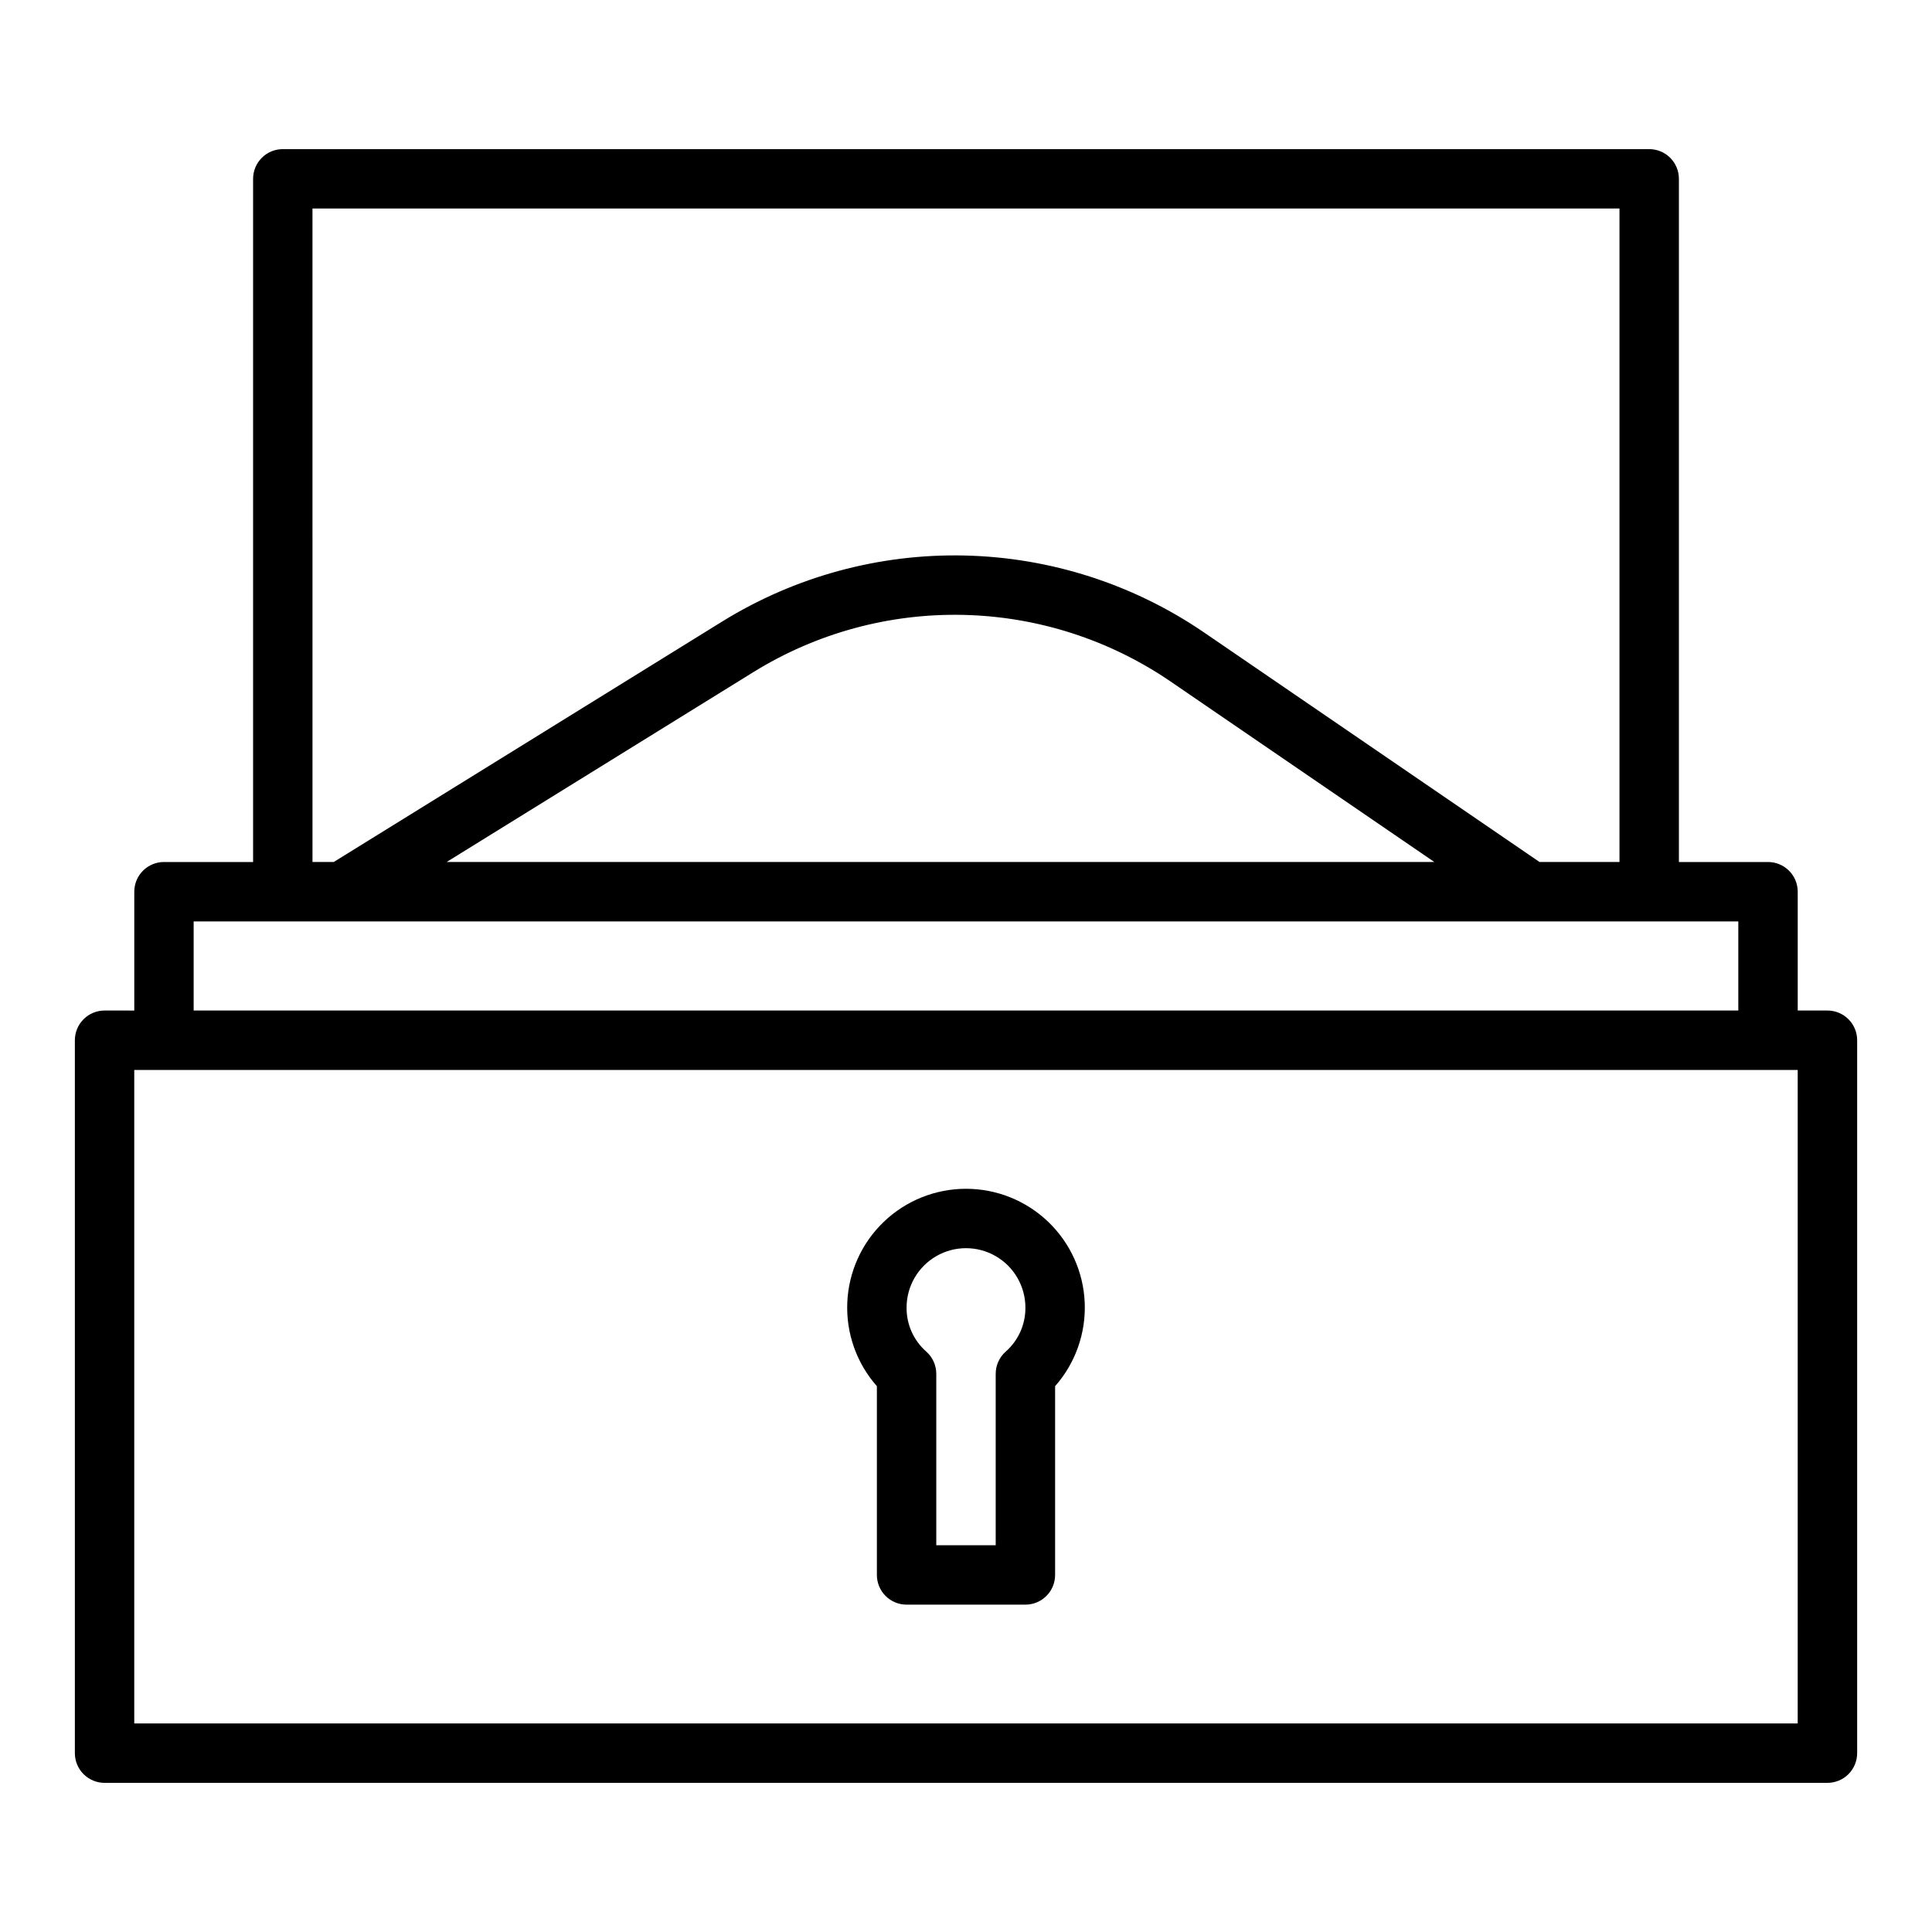 <?xml version="1.0" encoding="UTF-8"?>
<!-- Uploaded to: ICON Repo, www.iconrepo.com, Generator: ICON Repo Mixer Tools -->
<svg fill="#000000" width="800px" height="800px" version="1.1" viewBox="144 144 512 512" xmlns="http://www.w3.org/2000/svg">
 <g>
  <path d="m628.29 411.8h-7.875v-31.488 0.004c0.004-2.09-0.828-4.094-2.305-5.57s-3.477-2.305-5.566-2.305h-23.617v-181.05c0.004-2.09-0.828-4.094-2.305-5.57-1.477-1.477-3.477-2.305-5.566-2.301h-362.11c-2.086-0.004-4.09 0.824-5.566 2.301-1.477 1.477-2.305 3.481-2.305 5.57v181.05h-23.617c-2.086 0-4.09 0.828-5.566 2.305-1.477 1.477-2.305 3.481-2.305 5.57v31.488l-7.871-0.004c-2.09 0-4.094 0.828-5.57 2.305s-2.305 3.481-2.305 5.57v188.93-0.004c0 2.09 0.828 4.094 2.305 5.57 1.477 1.477 3.481 2.305 5.57 2.305h456.58c2.086 0 4.09-0.828 5.566-2.305 1.477-1.477 2.305-3.481 2.305-5.57v-188.93 0.004c0-2.09-0.828-4.094-2.305-5.57-1.477-1.477-3.481-2.305-5.566-2.305zm-401.48-212.54h346.37v173.18h-21.184l-88.895-60.824c-18.715-12.793-40.746-19.879-63.41-20.398-22.668-0.52-44.996 5.555-64.281 17.48l-102.97 63.742h-5.629zm297.31 173.18h-261.76l81.34-50.352h0.004c16.688-10.324 36.012-15.582 55.633-15.133 19.617 0.445 38.684 6.578 54.883 17.652zm-328.8 15.746h409.35v23.617l-409.35-0.004zm425.09 212.54h-440.83v-173.18h440.83z"/>
  <path d="m400 459.04c-8.125 0-15.934 3.137-21.797 8.762-5.863 5.621-9.324 13.293-9.664 21.41-0.34 8.117 2.469 16.051 7.844 22.141v50.023c0 2.09 0.828 4.09 2.305 5.566 1.477 1.477 3.481 2.309 5.566 2.305h31.488c2.09 0.004 4.09-0.828 5.566-2.305 1.477-1.477 2.309-3.477 2.305-5.566v-50.023c5.375-6.09 8.184-14.023 7.848-22.141-0.34-8.117-3.805-15.789-9.668-21.41-5.863-5.625-13.672-8.762-21.793-8.762zm10.57 43.113v-0.004c-1.715 1.496-2.699 3.66-2.699 5.938v45.418h-15.746v-45.418c0.004-2.277-0.98-4.441-2.695-5.938-3.328-2.941-5.215-7.18-5.176-11.621 0-5.625 3-10.824 7.871-13.637s10.875-2.812 15.746 0 7.871 8.012 7.871 13.637c0.039 4.441-1.848 8.68-5.172 11.621z"/>
 </g>
</svg>